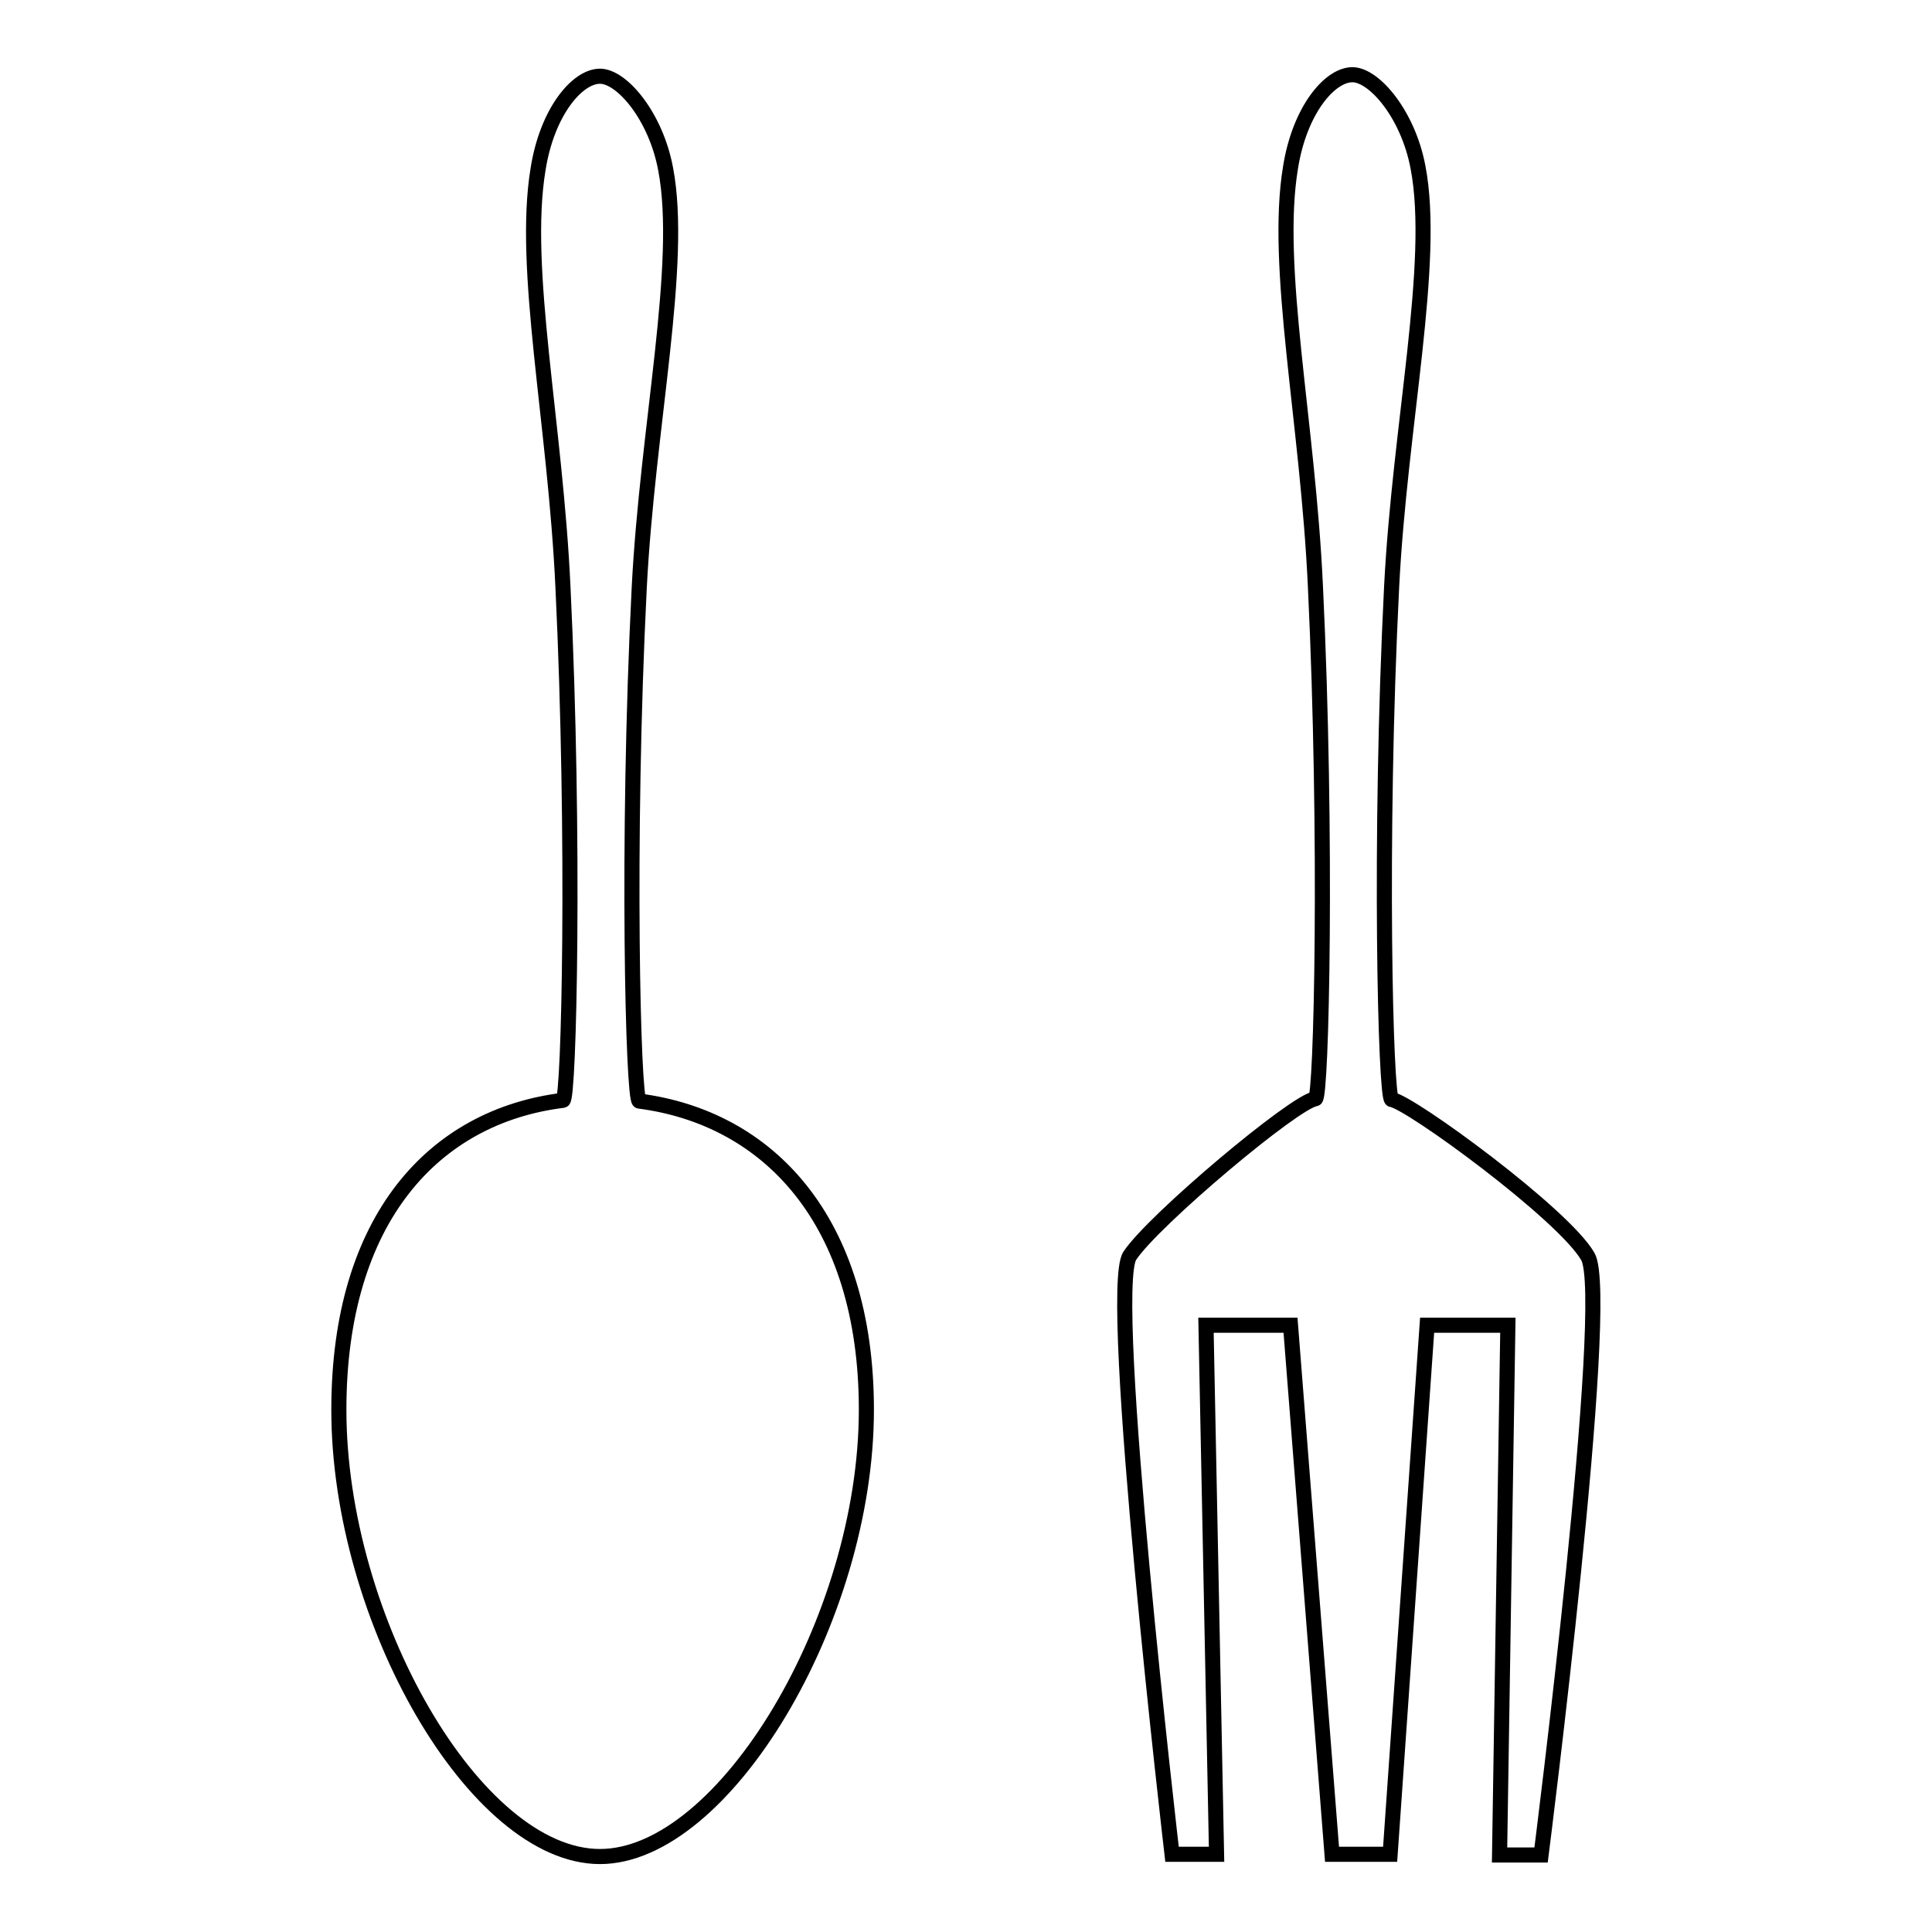 <?xml version="1.0" encoding="utf-8"?>
<!-- Svg Vector Icons : http://www.onlinewebfonts.com/icon -->
<!DOCTYPE svg PUBLIC "-//W3C//DTD SVG 1.1//EN" "http://www.w3.org/Graphics/SVG/1.1/DTD/svg11.dtd">
<svg version="1.1" xmlns="http://www.w3.org/2000/svg" xmlns:xlink="http://www.w3.org/1999/xlink" x="0px" y="0px" viewBox="0 0 256 256" enable-background="new 0 0 256 256" xml:space="preserve">
<g> <path stroke-width="2" fill-opacity="0" stroke="#000000"  d="M198.7,245.8h5.5c0,0,9.4-73.8,6.2-79.3c-3.2-5.6-23.6-20.5-26-20.8c-0.8-0.1-1.7-34.1,0-68 c1.1-21.5,5.9-42.9,3.5-55.5c-1.3-7-5.8-12.3-8.7-12.3c-3,0-7,4.7-8.2,12.3c-2.2,13.2,2.3,33.7,3.3,55.5c1.6,33.4,0.8,67.8,0,67.9 c-2.7,0.3-21.5,16.1-24.6,20.8c-3.1,4.7,5.6,79.3,5.6,79.3h5.9l-1.4-70.1H171l5.5,70.1h7.7l4.9-70.1h10.7L198.7,245.8z M79.5,246 c16.4,0,35.3-31.4,35.3-59.2c0-25.2-13.1-38.7-30.1-40.9c-0.8-0.1-1.7-34.1,0-68c1.1-21.5,5.9-42.9,3.5-55.5 c-1.3-7-5.8-12.3-8.7-12.3c-3,0-7,4.7-8.2,12.3c-2.2,13.2,2.3,33.7,3.3,55.5c1.6,33.4,0.8,67.8,0,67.9c-17,2.1-29.7,15.6-29.7,41 C44.9,214.6,63,246,79.5,246z"/></g>
</svg>